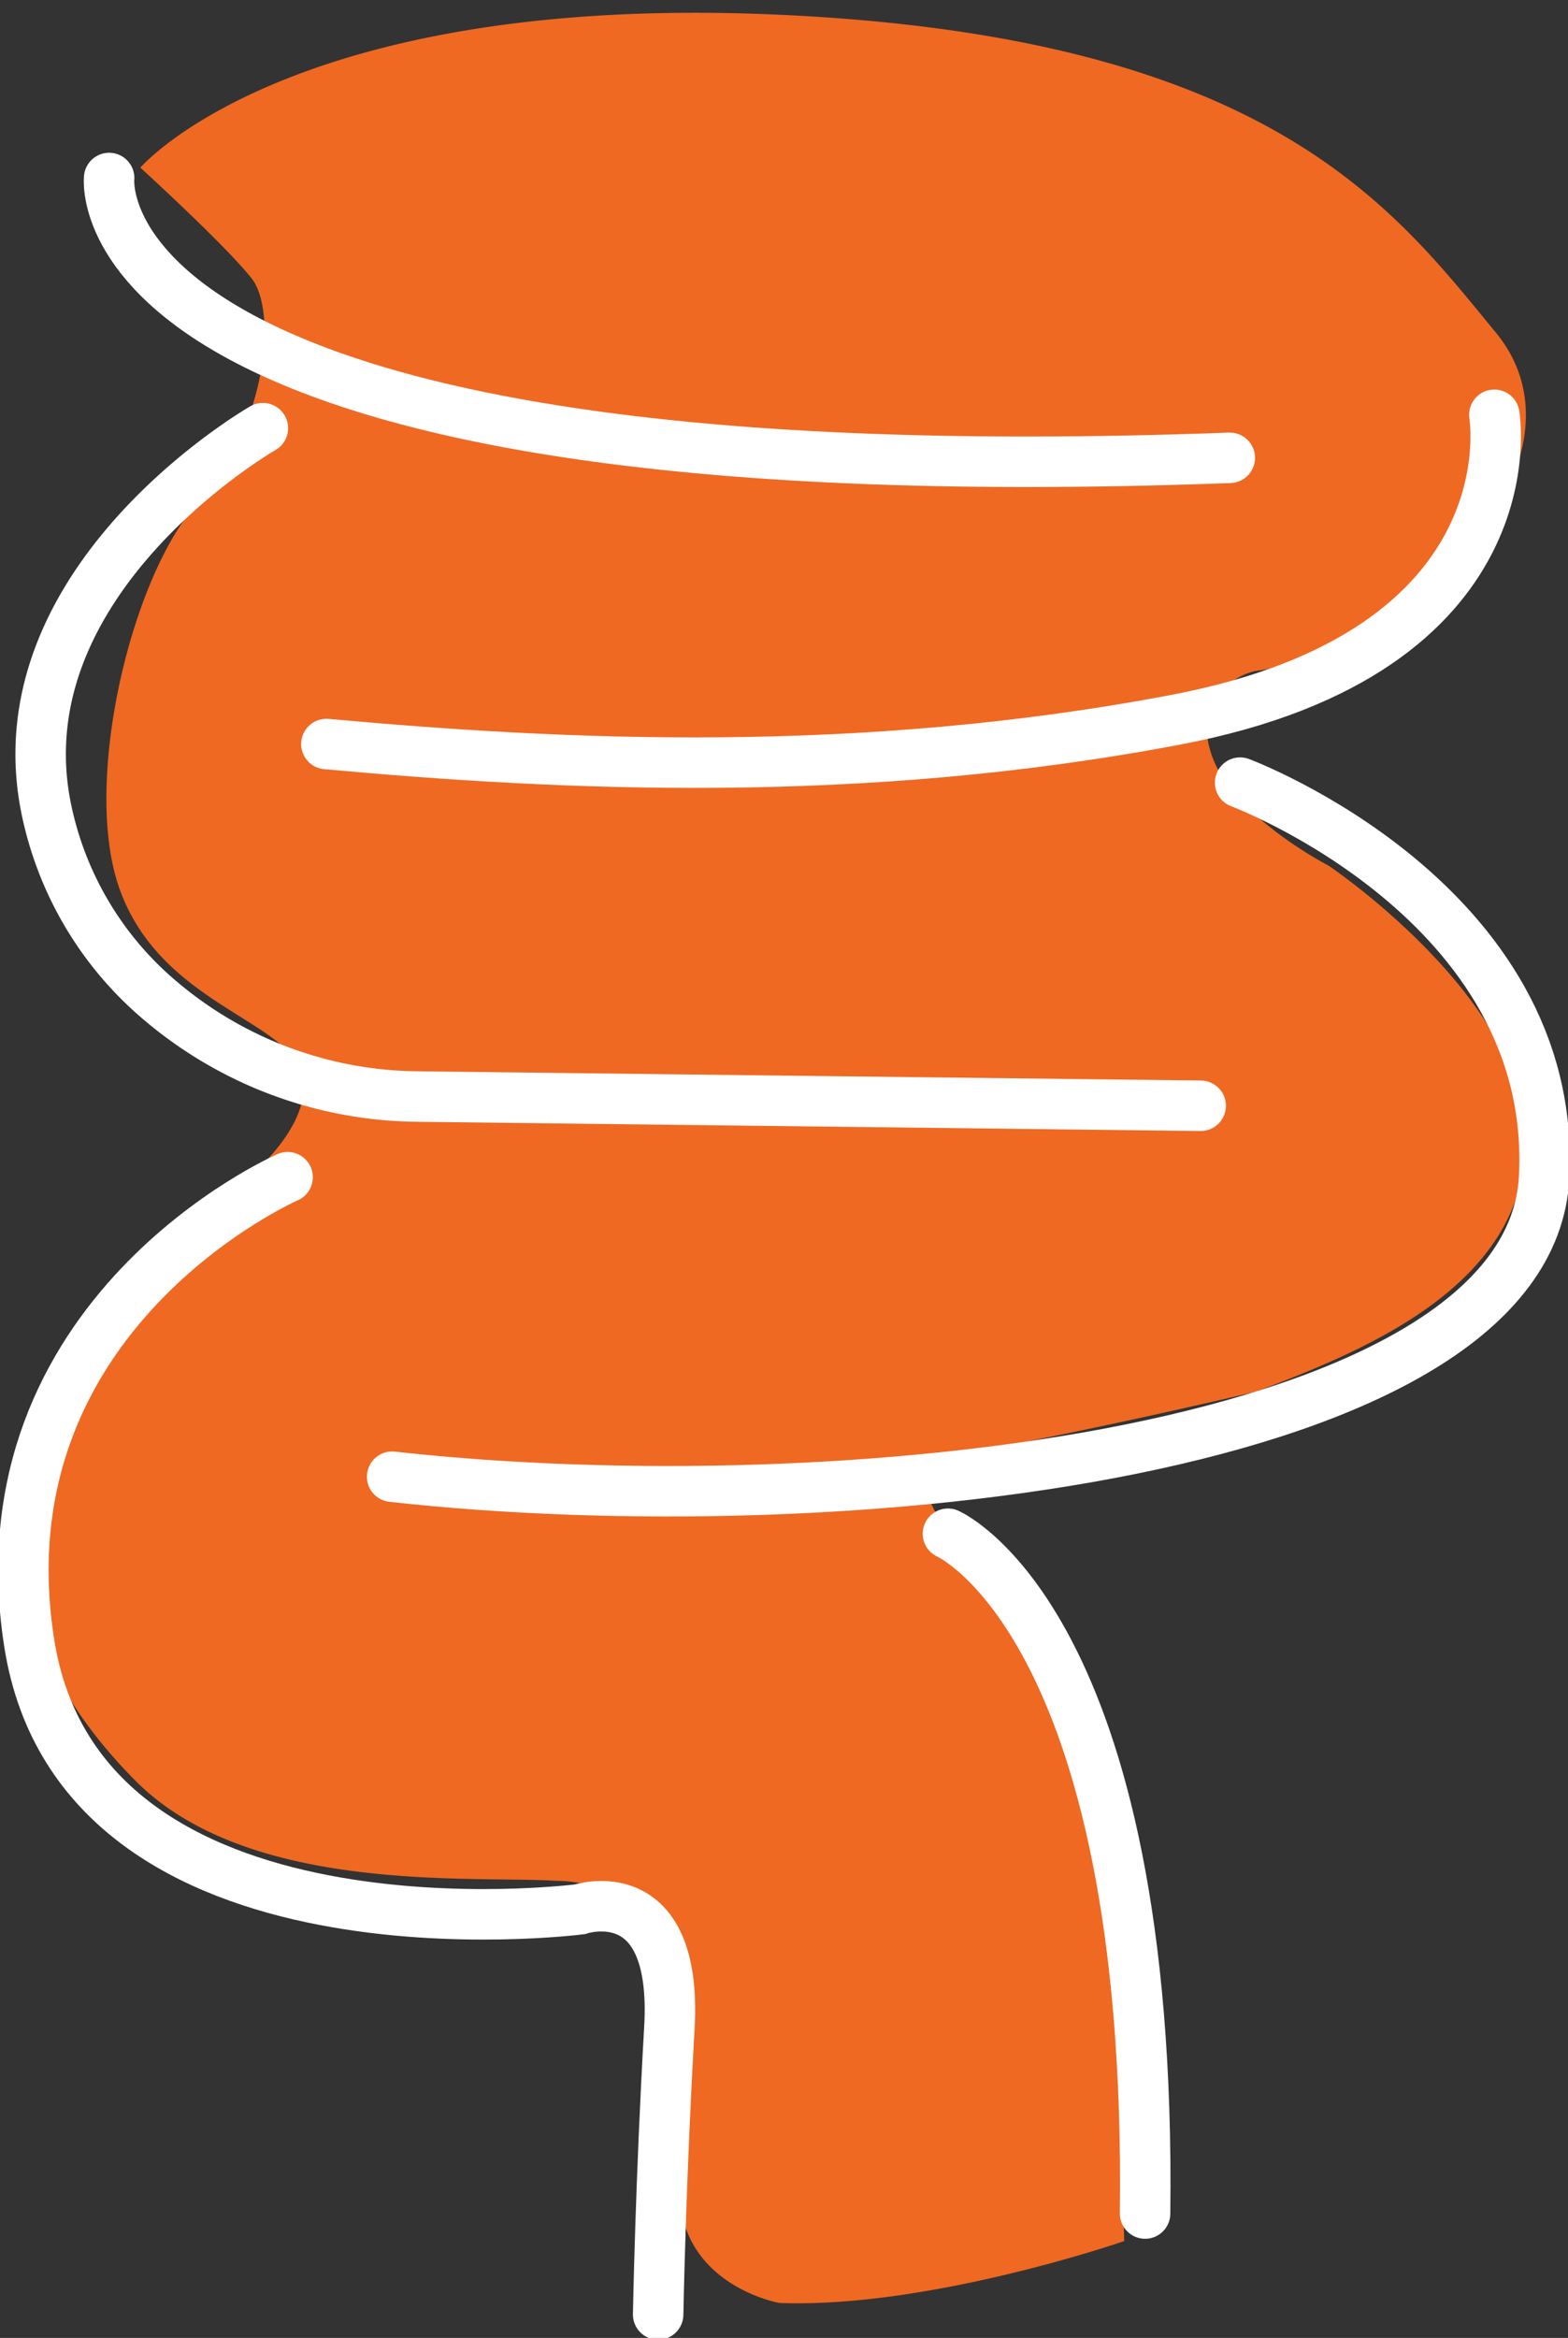 <svg xmlns="http://www.w3.org/2000/svg" xmlns:xlink="http://www.w3.org/1999/xlink" width="62.151" height="92.602" viewBox="0 0 62.151 92.602">
  <rect x="0" y="0" width="62.151" height="92.602" fill="#333333" stroke="none"/>
  <defs>
    <clipPath id="clip-path">
      <rect id="Rectangle_148943" data-name="Rectangle 148943" width="62.151" height="92.602" transform="translate(0 -2)" fill="none"/>
    </clipPath>
  </defs>
  <g id="_0.0-lasting-relief-icon" data-name="0.0-lasting-relief-icon" transform="translate(0 2)" clip-path="url(#clip-path)">
    <path id="Path_21991" data-name="Path 21991" d="M9.4,4.639S15.346-2.3,34.729-1.417s24.3,7.607,28.4,12.591S59.913,23.8,53.6,24.576a2.443,2.443,0,0,0-1.8,3.12c.675,2.524,4.692,4.586,4.692,4.586s7.966,5.337,7.827,11.014S57.9,51.5,53.63,53.12c0,0-9.094,2.145-13.477,2.739,0,0,.074,1.486,2.823,5.349S47.8,71.609,48.1,79.187l.3,7.578s-7.726,2.674-13.669,2.451c0,0-3.788-.656-3.956-4.263s.21-7.634-.168-8.85a4.9,4.9,0,0,0-4.74-3.607c-3.313-.21-12.185.554-16.673-3.976S5,60.507,5,60.507a16.132,16.132,0,0,1,3.1-8.767c3.116-4.163,6.088-7.573,6.088-7.573S16.682,41.9,15.6,40.09s-5.529-2.656-7.032-6.905S9.089,20.7,11.7,17.89s3.2-7.517,2.092-8.89S9.4,4.639,9.4,4.639" transform="translate(-3.837 0.001)" fill="#ef6922"/>
    <path id="Path_21992" data-name="Path 21992" d="M18.637,21.78S17.188,34.569,63.056,32.863" transform="translate(-14.311 -16.729)" fill="none" stroke="#fff" stroke-linecap="round" stroke-miterlimit="10" stroke-width="2"/>
    <path id="Path_21993" data-name="Path 21993" d="M102.079,62.22S103.685,71.6,89.446,74.3c-12.555,2.384-24.283,1.814-33.661.961" transform="translate(-42.848 -47.791)" fill="none" stroke="#fff" stroke-linecap="round" stroke-miterlimit="10" stroke-width="2"/>
    <path id="Path_21994" data-name="Path 21994" d="M15.758,64.509S5.263,70.517,7.186,79.65a13.472,13.472,0,0,0,4.571,7.588,15.964,15.964,0,0,0,10.187,3.744l30.986.365" transform="translate(-5.339 -49.549)" fill="none" stroke="#fff" stroke-linecap="round" stroke-miterlimit="10" stroke-width="2"/>
    <path id="Path_21995" data-name="Path 21995" d="M100.635,125.045s12.616,4.71,12.051,15.63-27.868,13.839-45.662,11.862" transform="translate(-51.481 -96.046)" fill="none" stroke="#fff" stroke-linecap="round" stroke-miterlimit="10" stroke-width="2"/>
    <path id="Path_21996" data-name="Path 21996" d="M14.473,192.441S2.18,197.806,4.231,210.893s21.822,10.545,21.822,10.545,3.9-1.318,3.552,4.707-.445,11.342-.445,11.342" transform="translate(-3.073 -147.813)" fill="none" stroke="#fff" stroke-linecap="round" stroke-miterlimit="10" stroke-width="2"/>
    <path id="Path_21997" data-name="Path 21997" d="M162.021,253.332s8.1,3.531,7.814,26.926" transform="translate(-124.447 -194.583)" fill="none" stroke="#fff" stroke-linecap="round" stroke-miterlimit="10" stroke-width="2"/>
  </g>
</svg>
